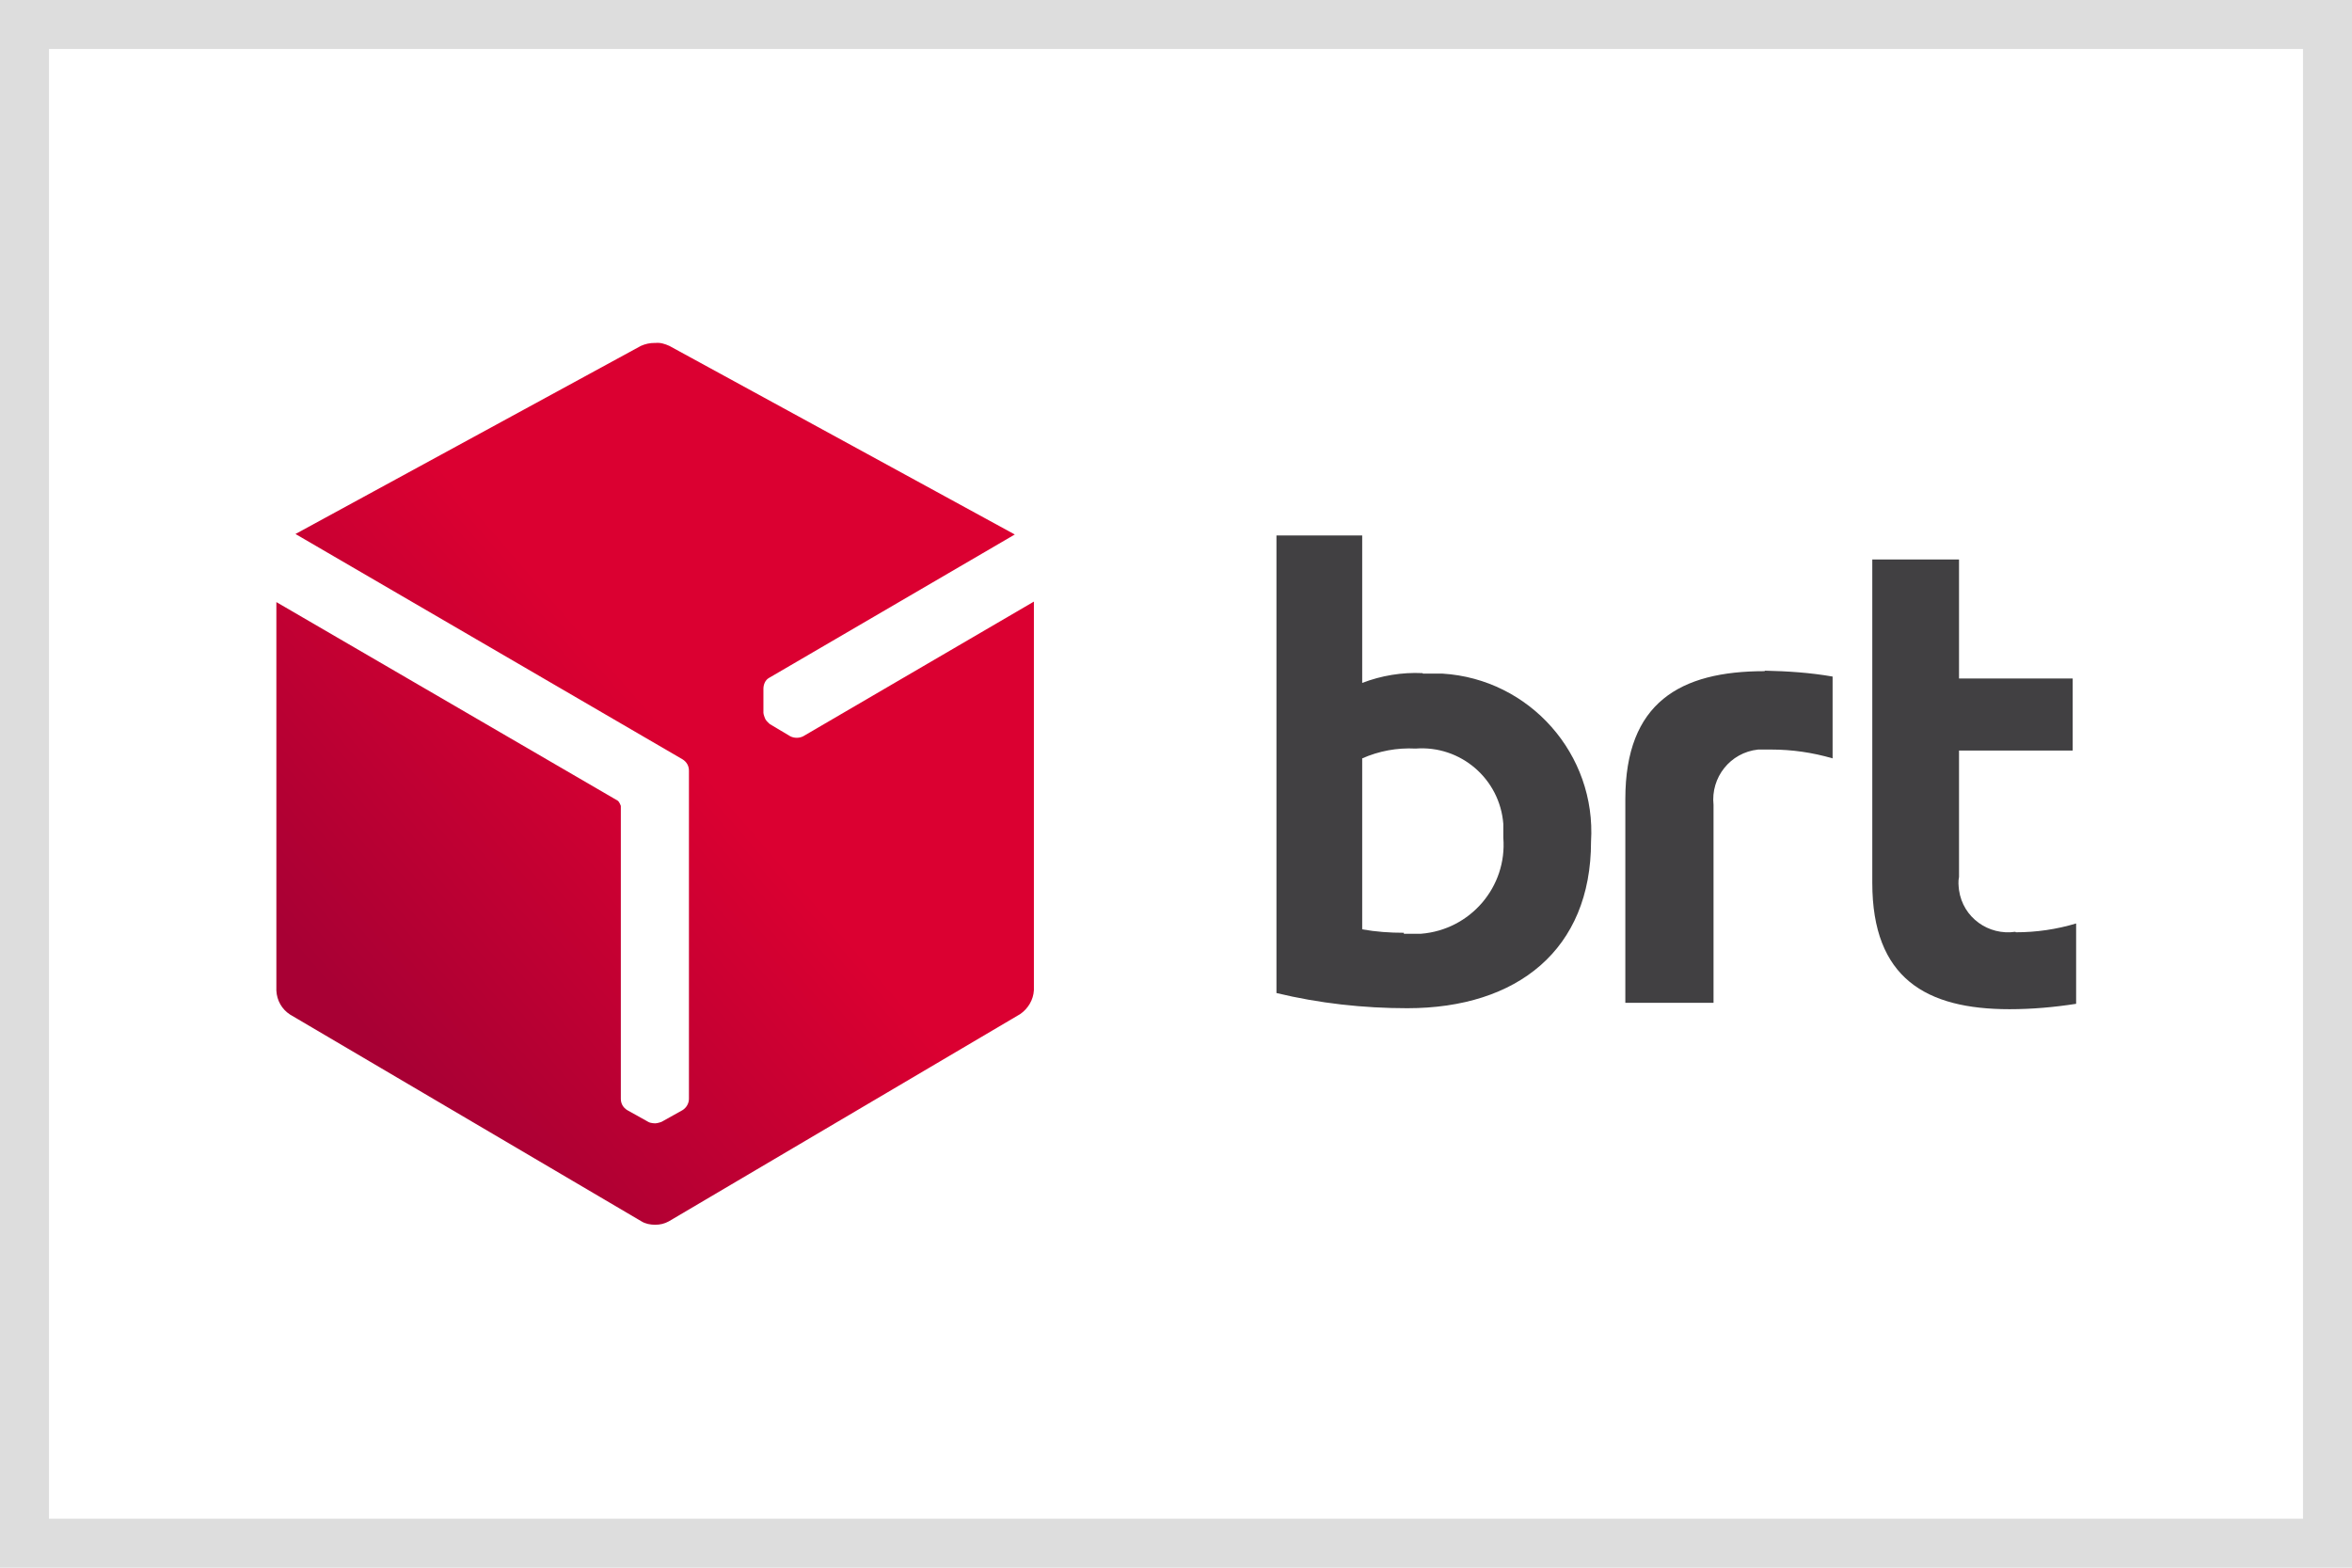 <?xml version="1.0" encoding="UTF-8"?>
<svg id="Livello_1" xmlns="http://www.w3.org/2000/svg" xmlns:xlink="http://www.w3.org/1999/xlink" viewBox="0 0 48 32">
    <defs>
        <linearGradient id="Sfumatura_senza_nome" x1="-232.74" y1="396.65" x2="-232.37" y2="397.02"
                        gradientTransform="translate(3602.2 7162.16) scale(15.44 -18)" gradientUnits="userSpaceOnUse">
            <stop offset="0" stop-color="#a80034"/>
            <stop offset="1" stop-color="#db0031"/>
        </linearGradient>
    </defs>
    <path d="m0,0h48v32H0V0Z" fill="#fff"/>
    <path d="m1,1v30h46V1H1M0,0h48v32H0V0Z" fill="#ddd"/>
    <path
        d="m28.65,19.04c-.29,0-.57-.02-.85-.07v-3.49c.34-.15.71-.22,1.09-.2.92-.07,1.72.62,1.79,1.54,0,.09,0,.19,0,.28.08,1-.67,1.88-1.68,1.96-.12,0-.24,0-.35,0m.38-5.32c-.42-.02-.84.05-1.23.2v-3.01h-1.75v9.34c.87.21,1.77.31,2.67.31,2.25,0,3.75-1.2,3.75-3.4.11-1.78-1.25-3.32-3.03-3.43-.13,0-.27,0-.4,0m6.97-.05c-1.72,0-2.84.64-2.84,2.61v4.16h1.8v-4.04c-.06-.56.34-1.07.91-1.13.09,0,.18,0,.27,0,.42,0,.84.06,1.25.18v-1.67c-.46-.08-.92-.11-1.38-.12"
        fill="#414042" fill-rule="evenodd"/>
    <path
        d="m41.13,19.02c-.55.08-1.07-.29-1.15-.85-.01-.09-.02-.18,0-.27v-2.58h2.32v-1.47h-2.32v-2.43h-1.77v6.6c0,1.95,1.1,2.58,2.8,2.58.46,0,.91-.04,1.36-.11v-1.64c-.4.12-.81.18-1.23.18"
        fill="#414042" fill-rule="evenodd"/>
    <path
        d="m13.36,7c-.1,0-.19.02-.28.06l-7.05,3.84,7.9,4.6c.08.05.13.13.13.23v6.7c0,.09-.05.18-.13.23l-.43.24s-.08.03-.13.03h0s-.09,0-.14-.03l-.43-.24c-.08-.05-.13-.13-.13-.23v-5.98s-.03-.09-.07-.11l-6.96-4.05v7.93c.01.2.11.38.28.49l7.17,4.22c.08.05.18.07.28.07h0c.1,0,.19-.02.28-.07l7.17-4.23c.16-.11.27-.29.28-.49v-7.93l-4.71,2.75c-.08.04-.18.04-.26,0l-.42-.25s-.07-.06-.09-.1h0s-.04-.09-.04-.13v-.49c0-.09.04-.18.11-.22l5.02-2.93-7.05-3.85c-.09-.04-.18-.07-.28-.06h0Z"
        fill="url(#Sfumatura_senza_nome)" fill-rule="evenodd"/>
</svg>
